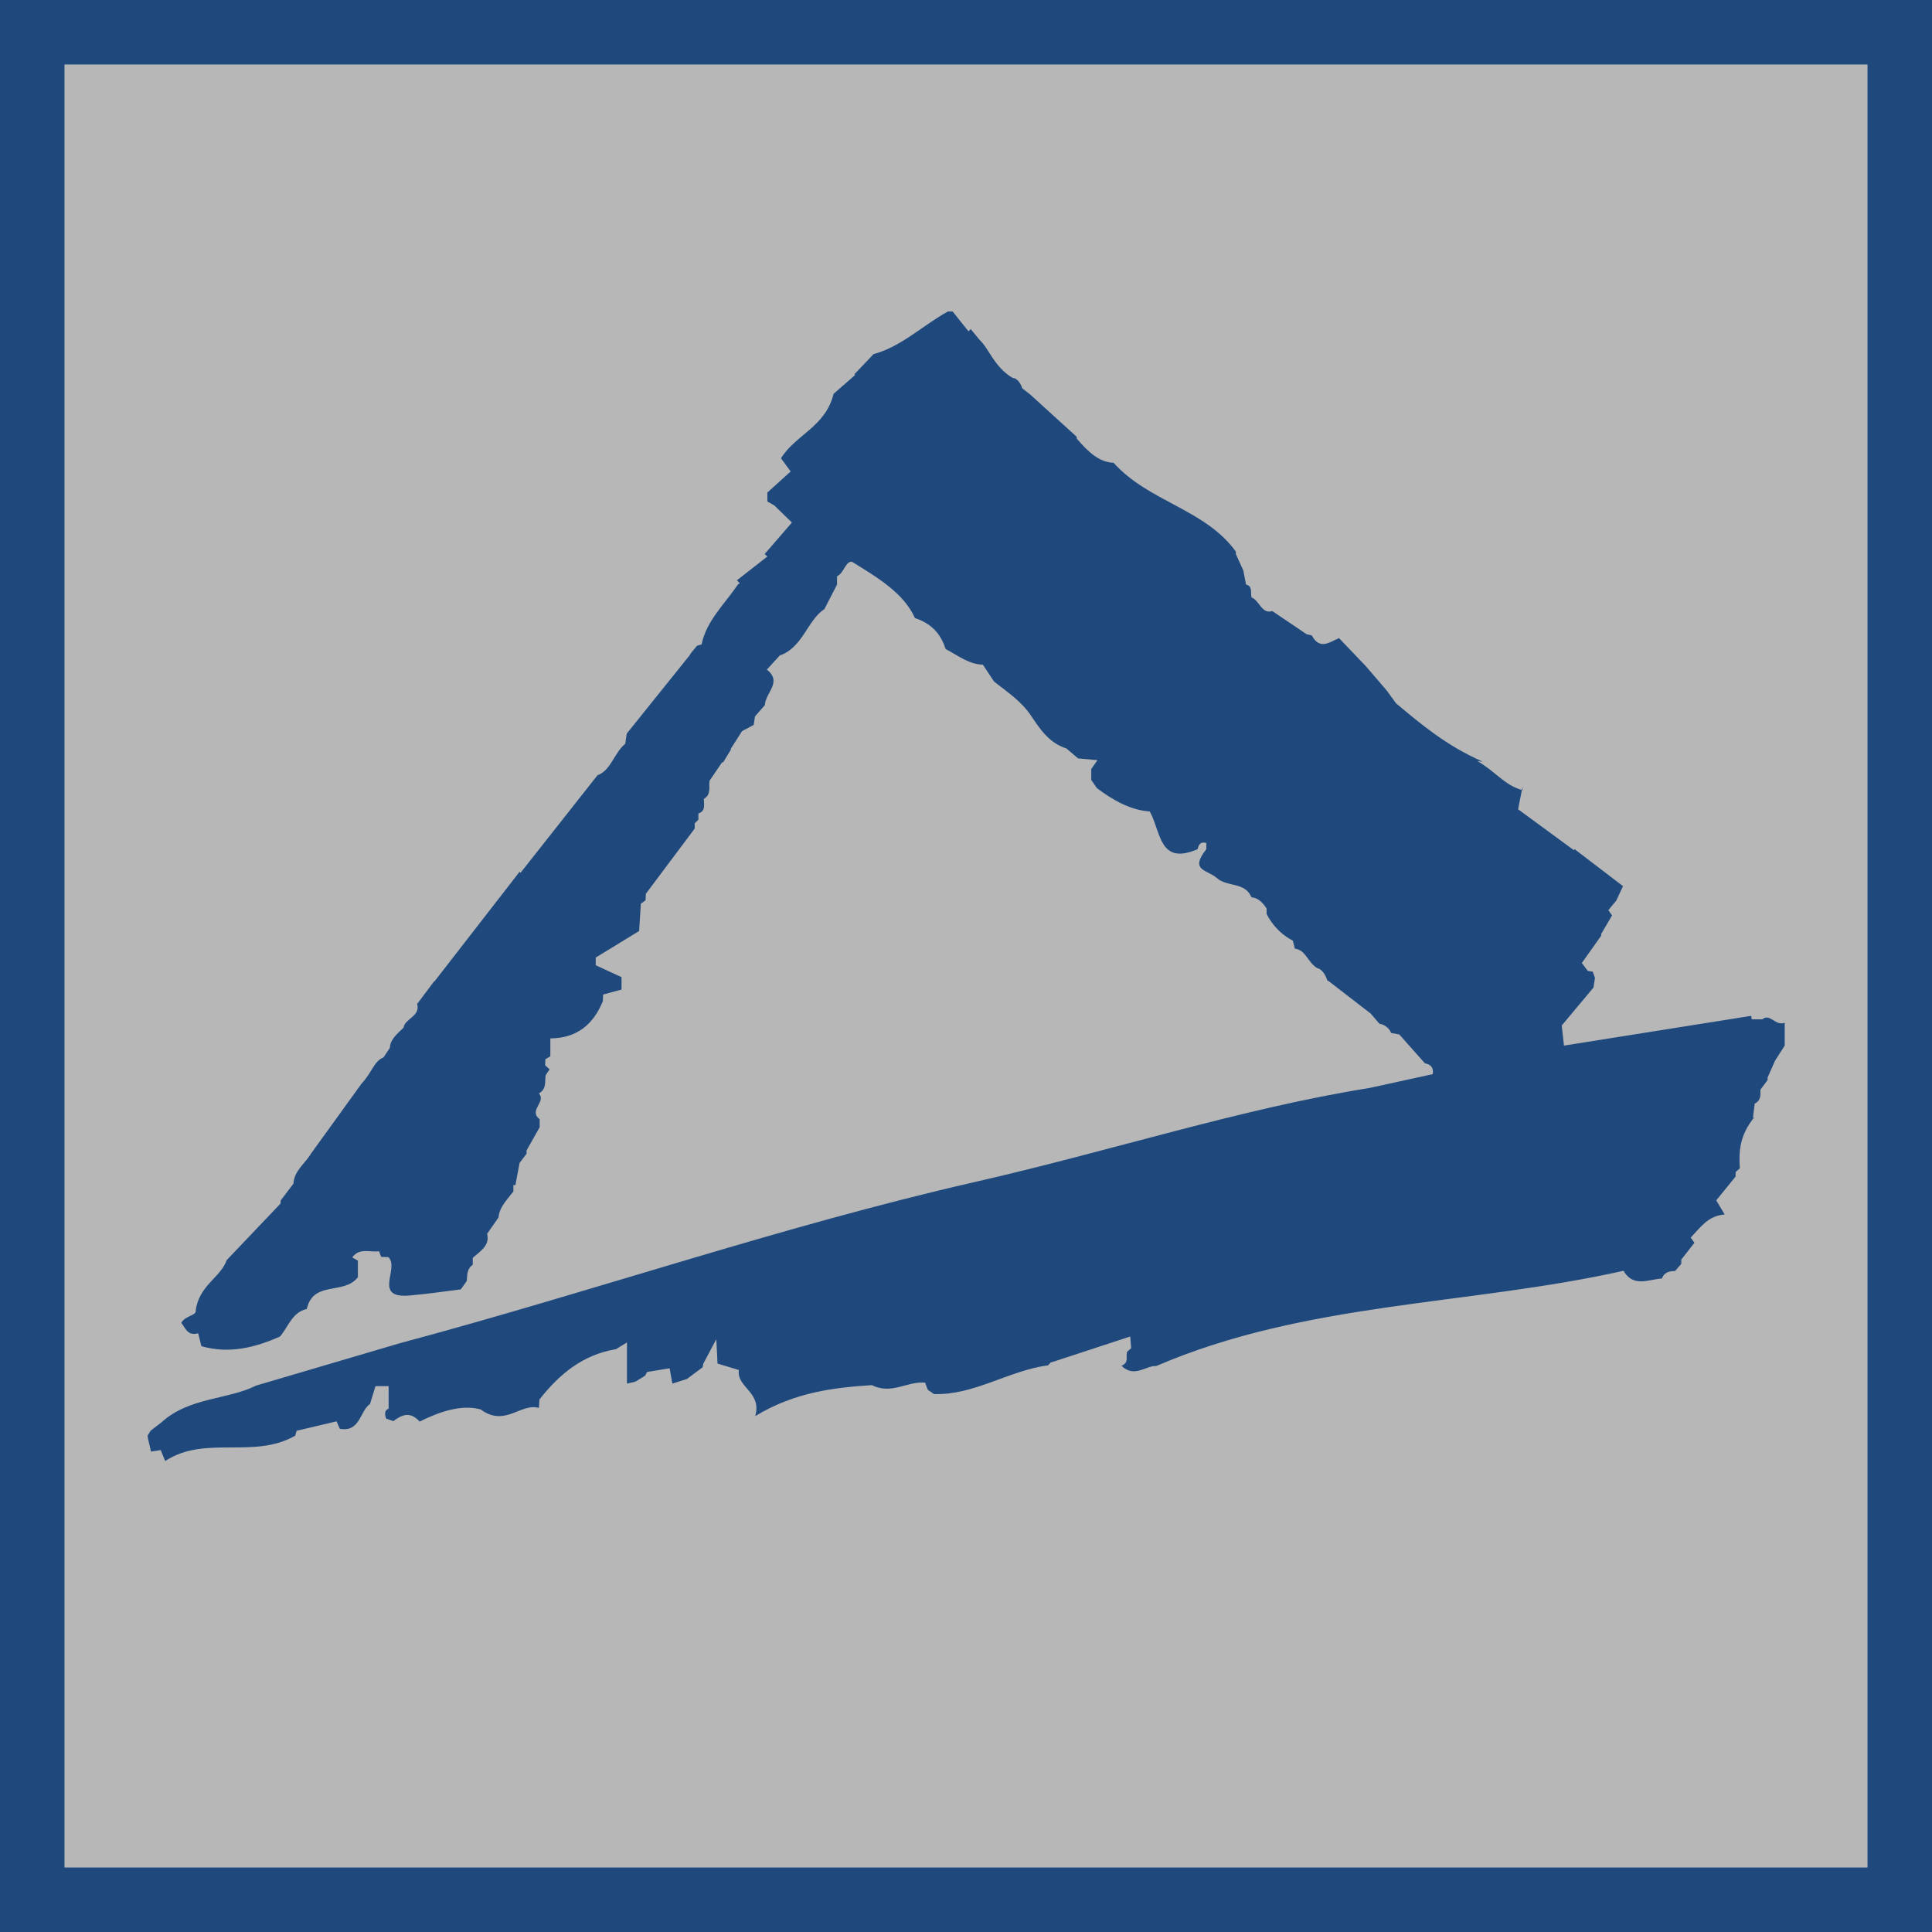 <?xml version="1.0" encoding="utf-8"?>
<!-- Generator: Adobe Illustrator 21.1.0, SVG Export Plug-In . SVG Version: 6.00 Build 0)  -->
<svg version="1.1" id="Layer_1" xmlns="http://www.w3.org/2000/svg" xmlns:xlink="http://www.w3.org/1999/xlink" x="0px" y="0px"
	 viewBox="0 0 779 779" style="enable-background:new 0 0 779 779;" xml:space="preserve">
<rect x="0" y="0" width="779" height="779" fill="#808080" stroke="none"/>
<style type="text/css">
	.st0{opacity:0.5;fill:#EFEFEF;}
	.st1{fill:#1F497D;}
	.st2{fill:none;stroke:#1F497D;stroke-width:26;stroke-miterlimit:10;}
</style>
<rect class="st0" width="779" height="779"/>
<title>Armada logo vector 2</title>
<path class="st1" d="M59.5,578.9l1.2-2l4.4-3.4c11.2-10.2,26.9-9.1,38.1-14.8l58-17.1c77.4-20.7,153.2-47,231.4-64.9
	c54.6-12.4,108-29.8,159.5-38l25.6-5.6c0.5-3.5-1.8-4-3.2-4.4l-10.3-11.6l-3.3-0.6c-0.8-2-2.6-3.4-4.7-3.7l-3.5-4.1l-17.1-13.2
	l-0.4-0.1c-0.8-2.6-2.3-4.7-4.2-5.1c-3.9-2.5-4.4-7.2-8.9-7.8l-0.8-3.2c-4.6-2.4-8.3-6.2-10.6-10.8v-2.2c-1.6-2.4-3.4-4.3-6.1-4.5
	c-2.6-6.3-9.7-4-14-7.8c-3.9-3.4-11.1-2.9-4.2-11.6v-2.5c-2.5-0.7-3.1,0.8-3.5,2.5c-15.6,6.7-14.7-6.9-19.3-15.2
	c-7.6-0.5-14.8-4.5-21.3-9.4l-2.3-3.3c0-1.2,0-2.8,0-4.4c0.8-1.2,1.6-2.3,2.5-3.6l-7.8-0.7l-4.7-4c-7.2-2.3-10.9-8.2-14.4-13.4
	c-3.9-5.7-9.2-9.2-14.8-13.6l-4.5-6.8c-5.5-0.1-9.9-3.6-15-6.3c-1.8-5.4-4.9-10-12.4-12.5c-4.4-9.8-14.3-15.9-25.4-22.7
	c-2.6-0.2-3.1,4.4-6,5.9v3.3l-5.1,9.9c-6.8,4.4-8.7,15.5-18,18.7l-5.2,5.7c6.4,5-0.6,9.3-0.8,14.3l-4,4.6l-0.5,3.4l-4.7,2.5
	l-4.6,7.2l0.2,0.1l-3.3,5.4l-0.3-0.2l-5.1,7.5c-0.4,2.5,0.8,5.6-2.3,7.3c0,2.4,0.8,4.9-2.2,5.9v2.5l-1.5,1.5v2.1l-19.7,26.3
	l-0.1,2.6l-1.9,1.4l-0.7,11l-17.5,10.7v3.1l10.4,4.8v5l-7.4,2c-0.1,1-0.1,1.8-0.1,2.6c-3.8,9.4-10.4,15-21.2,15.1v7.2l-2,1.2
	l-0.1,2.4l1.8,1.7c-0.6,0.8-1.1,1.6-1.6,2.4c-0.4,2.5,0.5,5.4-2.7,7.3c3.1,3.4-4.4,6.8,0.3,10.4v3.2l-5.3,9.4v1.3l-2.8,3.7l-1.7,9
	l-0.8-0.1v2.6c-2.7,3.5-5.6,6.3-6,10.5c-1.5,2.1-2.9,4.2-4.6,6.6c1.2,4.8-2.8,7-5.8,9.7c0,0.9,0,1.8,0,2.8c-2.4,1.6-2.2,4.2-2.4,6.5
	l-2.4,3.4c-6.6,0.8-13.8,1.9-21.1,2.5c-14.4,1-3.5-11-8.1-15.5l-2.9-0.1l-0.9-2.3c-3.6,0.6-7.7-1.6-10.8,2.5l2.3,1.3v6.7
	c-5.7,7.3-18,1.2-20.6,12.8c-5.9,1.3-7.4,7.1-10.8,11.1c-10.1,4.5-20.5,7.1-31.7,3.9l-1.3-5.2c-4.4,1.2-5.1-2.2-6.8-4.2
	c1.5-2.9,6.3-3,5.8-5c1.4-10.2,10-13.2,12.5-20.3l21.7-22.8c0,0,0-0.7,0.1-1.3l5.1-6.7c0.3-5.3,4.8-8.2,7.2-12.3l20.3-28.1
	c4.1-4.3,5-9.1,8.8-10.5l2.6-3.9c0.1-3.2,2.7-5.5,5.5-8.1c0.5-3.7,6.9-4.6,5.5-9.6l6.9-9.2l0.1,0.1l34.3-44.2l0.4,0.4l31-39.3
	c5.5-2,6.6-8.9,11.2-12.7l0.6-4.1l25.7-32l-0.1-0.1l2.7-3.3l1.9-0.6c1.9-9.4,9-15.9,14.7-24.2l0.7-0.4l-1.2-1.2l12.3-9.6l-1.1-1
	l11-12.7l-7.1-6.9l-2.8-1.6c0-1.1,0-2.4,0-3.6l9.4-8.5l-3.9-5.3c5.7-9.4,18-12.7,21.2-26l8.7-7.6l-0.3-0.3l7.7-8.1
	c11.4-3.1,19.8-11.6,30-17.2h1.9l6.4,8l0.9-0.9l3.7,4.5c3.6,3.3,5.8,10.8,13.2,15.2c1.5,0,3,1.6,3.9,4.2l3.1,2.4l18.8,17.1
	c0,0.2,0.1,0.9,0.1,0.8c4.5,5.3,9,9.5,14.8,9.7c14.2,15.8,36.8,18.6,49.3,35.8v1l3,6.6l1.1,5.7c2.7,0.6,1.8,3.2,2.2,5.2
	c3.3,1.2,4,6.8,8.4,5.5l13.8,9.3l2.1,0.5c3.3,6.2,7.5,2.5,11,1.1l10.8,11.3l8.5,9.9l3.7,5.1c10.1,8.4,20,16.9,34.9,23.5l-2.1-0.2
	c7,3.9,11.1,9.9,18.2,11.7v-1.4l-1.8,9.1l22.5,16.5l0.3-0.4l19.5,14.9l-2.7,5.8l-3.2,3.9l1.5,2.1l-4.4,7.5c0,0,0,0.7,0,0.7l-7.8,11
	c1.1,1.5,1.8,2.3,2.4,3.2l2,0.3l0.9,2.5l-0.6,3.9l-12.8,15.3l0.9,8.1l75.5-12l0.2,1.4h4.3c3-2.6,5.2,2.8,9,1.4v9.2l-3.9,6.1l-3,6.8
	v1l-2.9,3.9c0.1,2.1,0.2,4.4-2.3,5.6c-0.2,2-0.5,3.9-0.7,5.8c-0.5,0.4-1,0.8,0.7-0.5c-6.2,7.5-6.4,14.1-6,20.8l-1.7,1.5v1.8
	l-7.8,9.6l3.4,5.7c-6.8,0.5-9.8,5.3-13.7,9.3l1.5,2.1l-5.3,6.8v1.7l-2.5,2.9c-2,0-4.3,0.3-5.3,3c-5.5,0.4-11.5,3.7-15.5-3.1
	c-62.5,14-128,12.4-188.4,38.4c-4.1-0.3-8.8,5-14-0.1c3.3-1.4,1.5-3.8,2.3-5.7l1.6-1.4l-0.4-4.7l-31.7,10.4h-0.3l-1.1,1.2
	c-16.1,2.2-29.8,12.1-46,11.6l-2.5-1.7l-1.1-2.9c-7.2-0.7-13.4,5-21.5,1c-14.9,1-30.9,2.7-47,12.5c2.8-9.8-7.5-11.4-6.6-18.6
	l-8.6-2.6c-0.1-3.2-0.3-5.9-0.5-9.8l-5.2,9.8l-0.3,1.5L277,556l-5.9,1.9l-1.1-6.2l-9.1,1.5l-0.8,1.5l-3.9,2.4l-3.4,0.8v-16.6
	c-1.9,1.1-3.1,1.9-4.4,2.7c-13.4,2.2-22.9,10.1-30.9,20.3l-0.2,3.4c-7.3-2.2-13.6,7.9-23.5,0.6c-7.6-2.1-16.4,0.8-24.6,4.9
	c-3.9-4.3-7.2-2.7-10.6-0.2l-2.9-1c-0.7-2-0.6-3.4,1-4v-9.1h-5.3l-2.2,7.2c-4.1,2.7-3.9,11.5-12.2,10l-1.3-3l-16.1,3.8l-0.6,2
	c-16.8,9.6-36.2-0.4-52.4,10.2l-1.8-4.4l-3.9,0.6l-1.2-5.1L59.5,578.9z"/>
<rect x="13" y="13" class="st2" width="753" height="753"/>
</svg>

